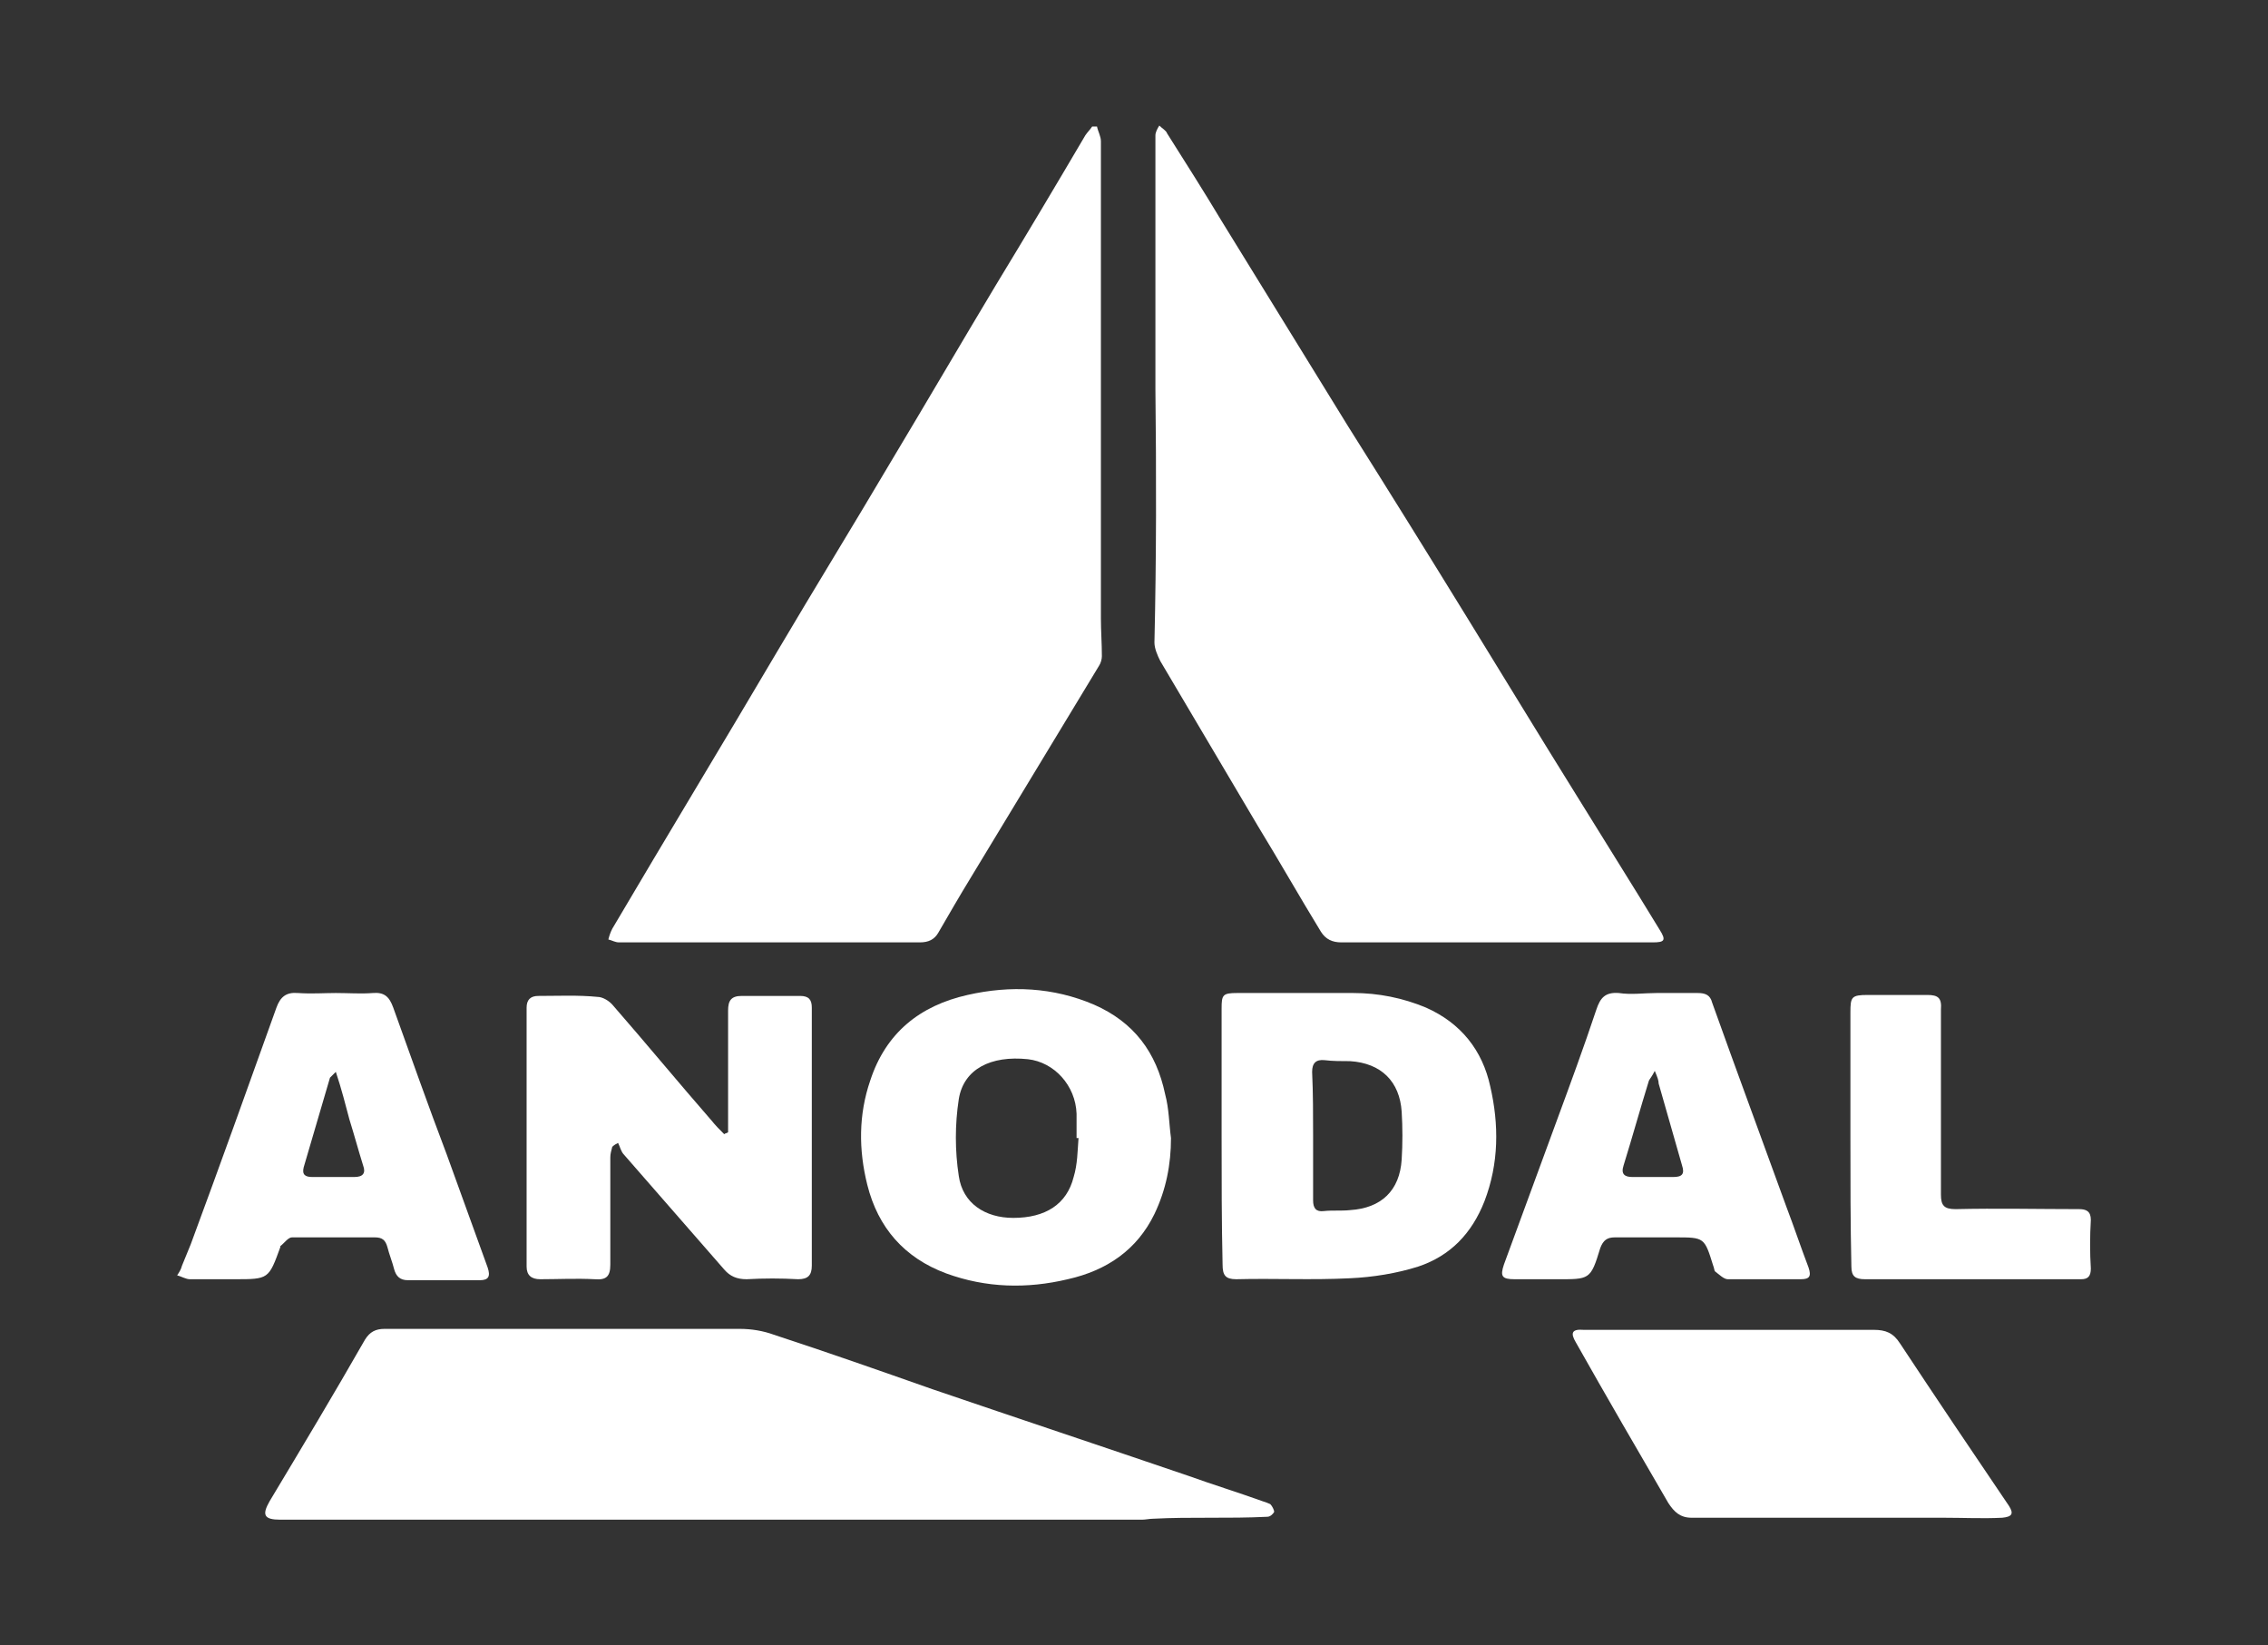 <?xml version="1.0" encoding="utf-8"?> <svg xmlns="http://www.w3.org/2000/svg" xmlns:xlink="http://www.w3.org/1999/xlink" version="1.1" id="Слой_1" x="0px" y="0px" viewBox="0 0 233 169" style="enable-background:new 0 0 233 169;" xml:space="preserve"><rect x="0" y="0" width="233" height="169" fill="#333333" stroke="none"/> <style type="text/css"> .st0{fill:#FFFFFF;} </style> <g> <path class="st0" d="M118.7,40c0-8.7,0-17.4,0-26.1c0-0.3,0.2-0.7,0.4-1c0.3,0.3,0.7,0.5,0.8,0.8c1.9,3,3.8,6,5.6,9 c4.3,7,8.7,14.1,13,21.1c4.1,6.5,8.2,13.1,12.2,19.6c3.7,6,7.4,12.1,11.2,18.2c2.9,4.7,5.8,9.3,8.6,13.9c0.7,1.1,0.5,1.3-0.7,1.3 c-10.7,0-21.3,0-32,0c-0.9,0-1.6-0.3-2.1-1.1c-2.2-3.6-4.3-7.3-6.5-10.9c-3.3-5.6-6.7-11.3-10-16.9c-0.3-0.6-0.6-1.3-0.6-1.9 C118.8,57.3,118.8,48.7,118.7,40C118.8,40,118.8,40,118.7,40z"></path> <path class="st0" d="M112.7,13c0.1,0.5,0.4,1,0.4,1.5c0,16.3,0,32.7,0,49c0,1.3,0.1,2.6,0.1,3.9c0,0.3-0.1,0.7-0.3,1 c-4.4,7.3-8.8,14.5-13.2,21.8c-1.1,1.8-2.2,3.7-3.3,5.6c-0.4,0.7-1,1-1.9,1c-10.3,0-20.6,0-30.9,0c-0.4,0-0.7-0.2-1.1-0.3 c0.1-0.4,0.2-0.7,0.4-1.1c5.6-9.5,11.3-18.9,16.9-28.4c3.9-6.6,7.9-13.1,11.8-19.7c3.6-6,7.1-12,10.7-18c3.1-5.1,6.2-10.3,9.2-15.4 c0.2-0.3,0.5-0.6,0.7-0.9C112.4,13,112.6,13,112.7,13z"></path> <path class="st0" d="M58,136.5c6,0,12,0,18,0c1.2,0,2.4,0.2,3.5,0.6c5.5,1.8,10.9,3.7,16.3,5.6c8.8,3,17.5,5.9,26.3,8.9 c2.5,0.9,5.1,1.7,7.6,2.6c0.3,0.1,0.6,0.2,0.8,0.3c0.2,0.2,0.4,0.6,0.4,0.8c-0.1,0.2-0.4,0.5-0.7,0.5c-2,0.1-4,0.1-6,0.1 c-1.9,0-3.8,0-5.7,0.1c-0.4,0-0.8,0.1-1.2,0.1c-27.8,0-55.5,0-83.3,0c-1.7,0-3.5,0-5.2,0c-1.7,0-1.9-0.5-1.1-1.9 c3.3-5.5,6.6-11,9.8-16.6c0.5-0.8,1.1-1.1,2-1.1C45.7,136.5,51.8,136.5,58,136.5C58,136.5,58,136.5,58,136.5z"></path> <path class="st0" d="M74.8,116.3c0-0.8,0-1.5,0-2.3c0-3.4,0-6.8,0-10.2c0-1,0.3-1.5,1.4-1.5c2,0,4,0,6,0c0.9,0,1.2,0.4,1.2,1.2 c0,8.8,0,17.6,0,26.5c0,1-0.4,1.4-1.4,1.4c-1.8-0.1-3.5-0.1-5.3,0c-1,0-1.7-0.3-2.3-1c-3.4-3.9-6.9-7.9-10.3-11.8 c-0.3-0.3-0.4-0.8-0.6-1.2c-0.2,0.1-0.4,0.2-0.6,0.4c-0.1,0.4-0.2,0.7-0.2,1.1c0,3.7,0,7.3,0,11c0,1.2-0.4,1.6-1.6,1.5 c-1.9-0.1-3.8,0-5.6,0c-0.9,0-1.4-0.4-1.4-1.3c0-8.9,0-17.7,0-26.6c0-0.8,0.4-1.2,1.2-1.2c2,0,4.1-0.1,6.1,0.1 c0.5,0,1.2,0.4,1.6,0.9c3.4,3.9,6.7,7.9,10.1,11.8c0.4,0.5,0.8,0.9,1.3,1.4C74.5,116.4,74.7,116.4,74.8,116.3z"></path> <path class="st0" d="M189.5,155.9c-5.2,0-10.5,0-15.7,0c-1.2,0-1.8-0.6-2.4-1.5c-3.2-5.5-6.4-11-9.5-16.5c-0.6-1-0.4-1.4,0.8-1.3 c9.9,0,19.9,0,29.8,0c1.2,0,2,0.3,2.7,1.4c3.7,5.6,7.4,11.1,11.2,16.7c0.5,0.8,0.3,1.1-0.7,1.2c-2,0.1-4,0-6,0 C196.4,155.9,192.9,155.9,189.5,155.9C189.5,155.9,189.5,155.9,189.5,155.9z"></path> <path class="st0" d="M125.5,116.7c0-4.4,0-8.7,0-13.1c0-1.4,0.1-1.6,1.6-1.6c4,0,7.9,0,11.9,0c2.6,0,5.1,0.5,7.5,1.5 c3.6,1.6,5.8,4.4,6.6,8.1c0.9,3.9,0.9,7.9-0.6,11.8c-1.3,3.3-3.5,5.6-6.8,6.7c-2.2,0.7-4.7,1.1-7,1.2c-3.9,0.2-7.8,0-11.7,0.1 c-1.1,0-1.4-0.4-1.4-1.5C125.5,125.5,125.5,121.1,125.5,116.7C125.5,116.7,125.5,116.7,125.5,116.7z M134.9,116.6 c0,2.2,0,4.5,0,6.7c0,0.8,0.3,1.2,1.1,1.1c0.9-0.1,1.8,0,2.7-0.1c3.2-0.2,5.1-2,5.3-5.2c0.1-1.6,0.1-3.3,0-4.9 c-0.2-3.1-2.1-5-5.3-5.2c-0.9,0-1.8,0-2.6-0.1c-0.9-0.1-1.3,0.3-1.3,1.2C134.9,112.3,134.9,114.5,134.9,116.6z"></path> <path class="st0" d="M120.3,116.9c0,2.7-0.5,5.3-1.7,7.8c-1.8,3.7-4.9,5.8-8.9,6.7c-4.2,1-8.4,0.9-12.5-0.6c-4.3-1.6-7-4.7-8.1-9.1 c-0.9-3.6-0.9-7.2,0.3-10.7c1.6-4.9,5.1-7.7,10-8.8c4.4-1,8.8-0.8,13,1c4.1,1.8,6.4,4.9,7.3,9.2 C120.1,113.9,120.1,115.4,120.3,116.9z M110.8,116.9c-0.1,0-0.1,0-0.2,0c0-0.8,0-1.7,0-2.5c-0.1-2.9-2.3-5.3-5-5.6 c-3.8-0.4-6.6,1-7.1,4.1c-0.4,2.6-0.4,5.3,0,7.9c0.4,2.8,2.7,4.3,5.6,4.3c3.3,0,5.5-1.4,6.2-4.2 C110.7,119.6,110.7,118.2,110.8,116.9z"></path> <path class="st0" d="M34.5,102c1.3,0,2.6,0.1,3.8,0c1.2-0.1,1.7,0.4,2.1,1.5c1.8,5,3.6,10.1,5.5,15.1c1.4,3.9,2.8,7.7,4.2,11.6 c0.3,0.9,0.1,1.3-0.8,1.3c-2.5,0-5,0-7.4,0c-0.8,0-1.2-0.4-1.4-1.1c-0.2-0.8-0.5-1.5-0.7-2.3c-0.2-0.7-0.5-1-1.3-1 c-2.8,0-5.7,0-8.5,0c-0.4,0-0.8,0.6-1.2,0.9c0,0,0,0.1,0,0.1c-1.2,3.3-1.2,3.3-4.7,3.3c-1.5,0-3,0-4.6,0c-0.4,0-0.9-0.3-1.3-0.4 c0.2-0.3,0.4-0.6,0.5-1c0.3-0.7,0.6-1.5,0.9-2.2c3-8.1,5.9-16.2,8.8-24.3c0.4-1.1,1-1.6,2.2-1.5C32,102.1,33.3,102,34.5,102 C34.5,102,34.5,102,34.5,102z M34.5,110.1c-0.4,0.4-0.5,0.5-0.6,0.6c-0.9,3.1-1.8,6.1-2.7,9.2c-0.2,0.8,0.2,1,0.9,1 c1.4,0,2.9,0,4.3,0c0.9,0,1.2-0.4,0.9-1.2c-0.5-1.6-0.9-3.1-1.4-4.7C35.5,113.5,35.1,111.9,34.5,110.1z"></path> <path class="st0" d="M170.2,102c1.4,0,2.8,0,4.2,0c0.8,0,1.3,0.2,1.5,1c2.5,7,5.1,14,7.6,20.9c0.8,2.1,1.5,4.2,2.3,6.3 c0.3,0.9,0.1,1.2-0.8,1.2c-2.5,0-5,0-7.5,0c-0.4,0-0.9-0.5-1.3-0.8c-0.1-0.1-0.1-0.4-0.2-0.6c-0.9-2.9-0.9-2.9-3.9-2.9 c-2.1,0-4.2,0-6.2,0c-0.8,0-1.2,0.3-1.5,1.1c-1,3.3-1.1,3.2-4.5,3.2c-1.4,0-2.9,0-4.3,0c-1.3,0-1.5-0.3-1.1-1.5 c1.8-4.9,3.6-9.8,5.4-14.7c1.4-3.8,2.8-7.6,4.1-11.5c0.4-1.2,0.9-1.8,2.3-1.7C167.6,102.2,168.9,102,170.2,102 C170.2,102,170.2,102,170.2,102z M170,110c-0.3,0.6-0.5,0.8-0.6,1c-0.9,2.9-1.7,5.8-2.6,8.7c-0.3,0.9,0.1,1.2,0.9,1.2 c1.4,0,2.8,0,4.2,0c0.9,0,1.2-0.3,0.9-1.2c-0.8-2.8-1.6-5.6-2.4-8.4C170.4,111,170.3,110.7,170,110z"></path> <path class="st0" d="M190.1,116.9c0-4.3,0-8.6,0-12.9c0-1.6,0.1-1.8,1.8-1.8c2,0,4.1,0,6.1,0c1.1,0,1.5,0.3,1.4,1.5 c0,6.3,0,12.7,0,19c0,1.1,0.3,1.5,1.5,1.5c4.2-0.1,8.5,0,12.7,0c0.7,0,1.2,0.2,1.2,1.1c-0.1,1.7-0.1,3.4,0,5c0,0.8-0.3,1.1-1,1.1 c-0.9,0-1.8,0-2.6,0c-6.5,0-13.1,0-19.6,0c-1,0-1.4-0.3-1.4-1.3C190.1,125.7,190.1,121.3,190.1,116.9z"></path> </g> </svg> 
